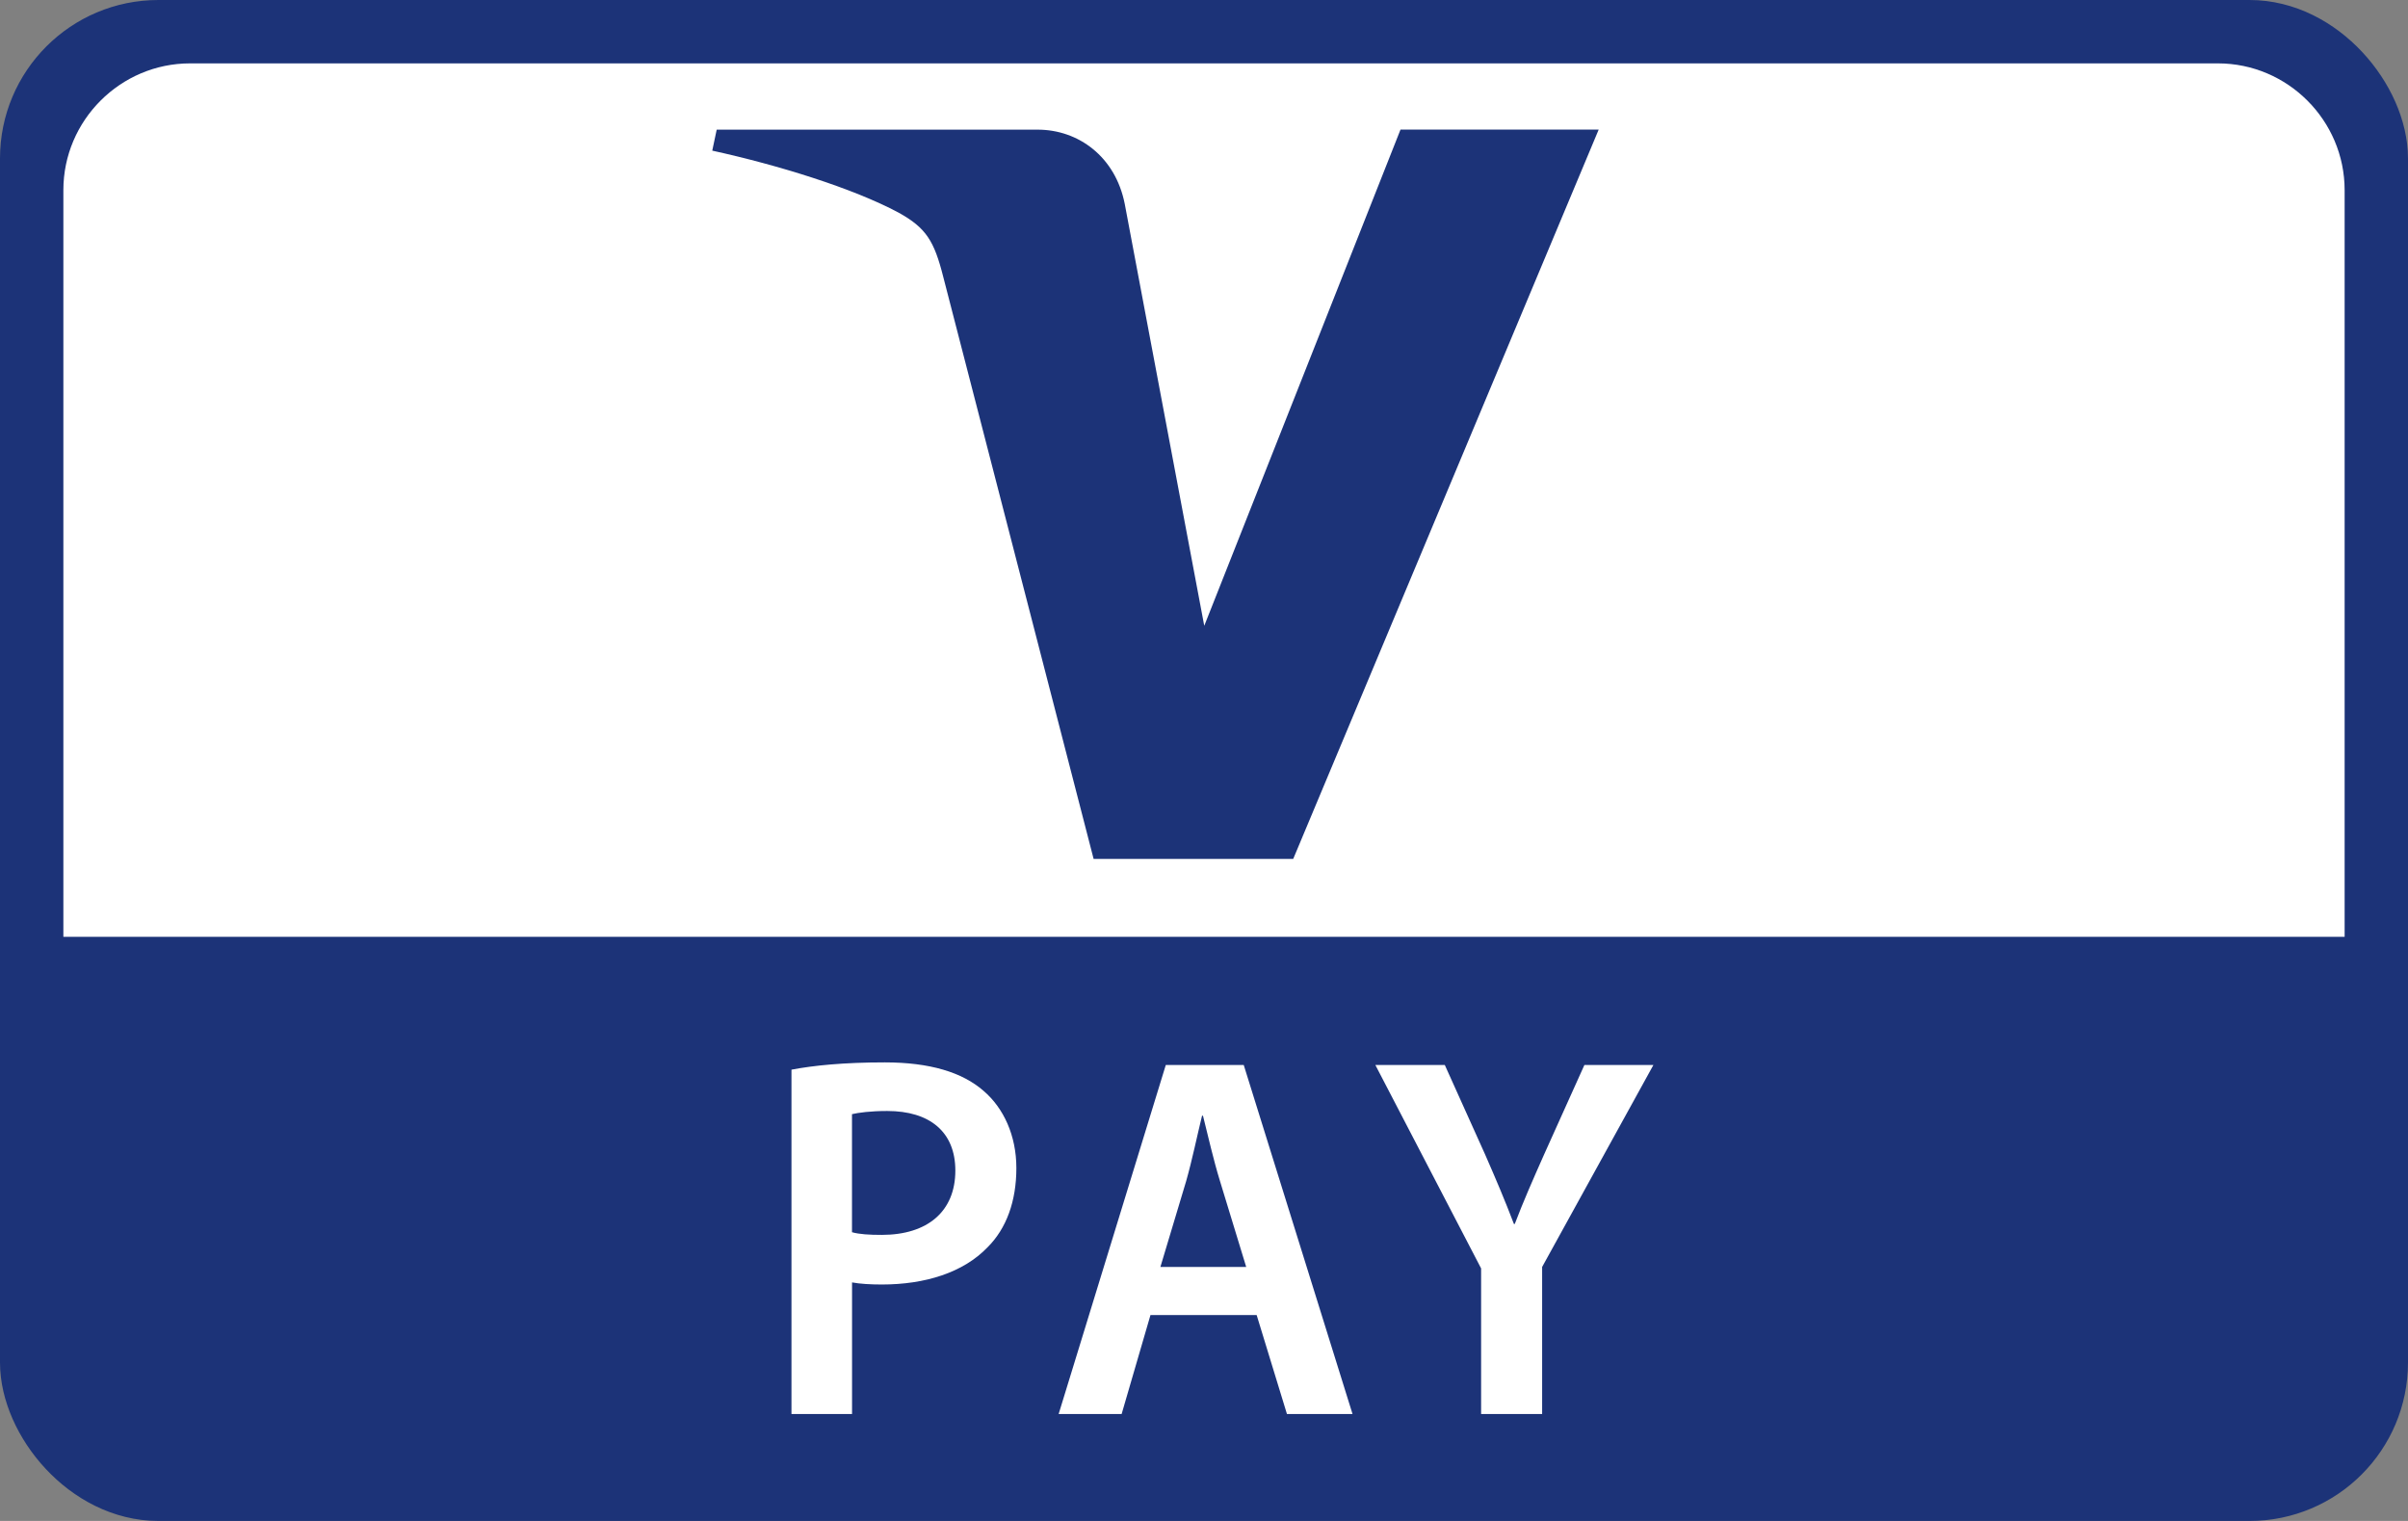 <svg xmlns="http://www.w3.org/2000/svg" role="img" viewBox="0 0 38 24" width="38" height="24" aria-labelledby="pi-v_pay"><rect x="0" y="0" width="38" height="24" fill="#808080" stroke="none"/><title id="pi-v_pay">V PAY</title><g fill="none" fill-rule="evenodd"><g transform="translate(1 1)"><rect stroke="#1C3378" fill="#1C3378" x="-.5" y="-.5" width="37" height="23" rx="2"/><path d="M36 2v11.783H0V2C0 .9.9 0 2 0h32c1.1 0 2 .9 2 2z" fill="#FFF" fill-rule="nonzero"/></g><g fill-rule="nonzero"><path d="M25.228 2.046l-4.82 11.507h-3.15l-2.373-9.185c-.143-.565-.269-.772-.705-1.013-.719-.385-1.9-.75-2.94-.978l.07-.331h5.065c.646 0 1.227.429 1.374 1.17l1.255 6.659 3.097-7.83h3.127" fill="#1C3378"/><g fill="#FFF"><path d="M13.445 19.444c.118.033.275.042.47.042.722 0 1.161-.37 1.161-1.015 0-.612-.406-.94-1.075-.94-.263 0-.453.026-.556.05v1.863zm-.955-2.565c.345-.066.823-.115 1.474-.115.706 0 1.221.155 1.558.45.314.269.517.701.517 1.218 0 .522-.157.954-.455 1.25-.384.4-.986.587-1.668.587-.178 0-.345-.01-.47-.033v2.077h-.956v-5.434zM19.666 19.992l-.414-1.356c-.103-.335-.188-.711-.268-1.03h-.015c-.078.319-.157.704-.25 1.03l-.407 1.356h1.354zm-1.511.76l-.455 1.561h-.994l1.691-5.508h1.23l1.717 5.508h-1.035l-.478-1.562h-1.676zM23.373 22.313v-2.298l-1.669-3.21H22.8l.636 1.412c.18.411.311.72.455 1.097h.013c.134-.353.285-.696.463-1.097l.636-1.412h1.089l-1.756 3.187v2.321h-.962z"/></g></g></g></svg>
